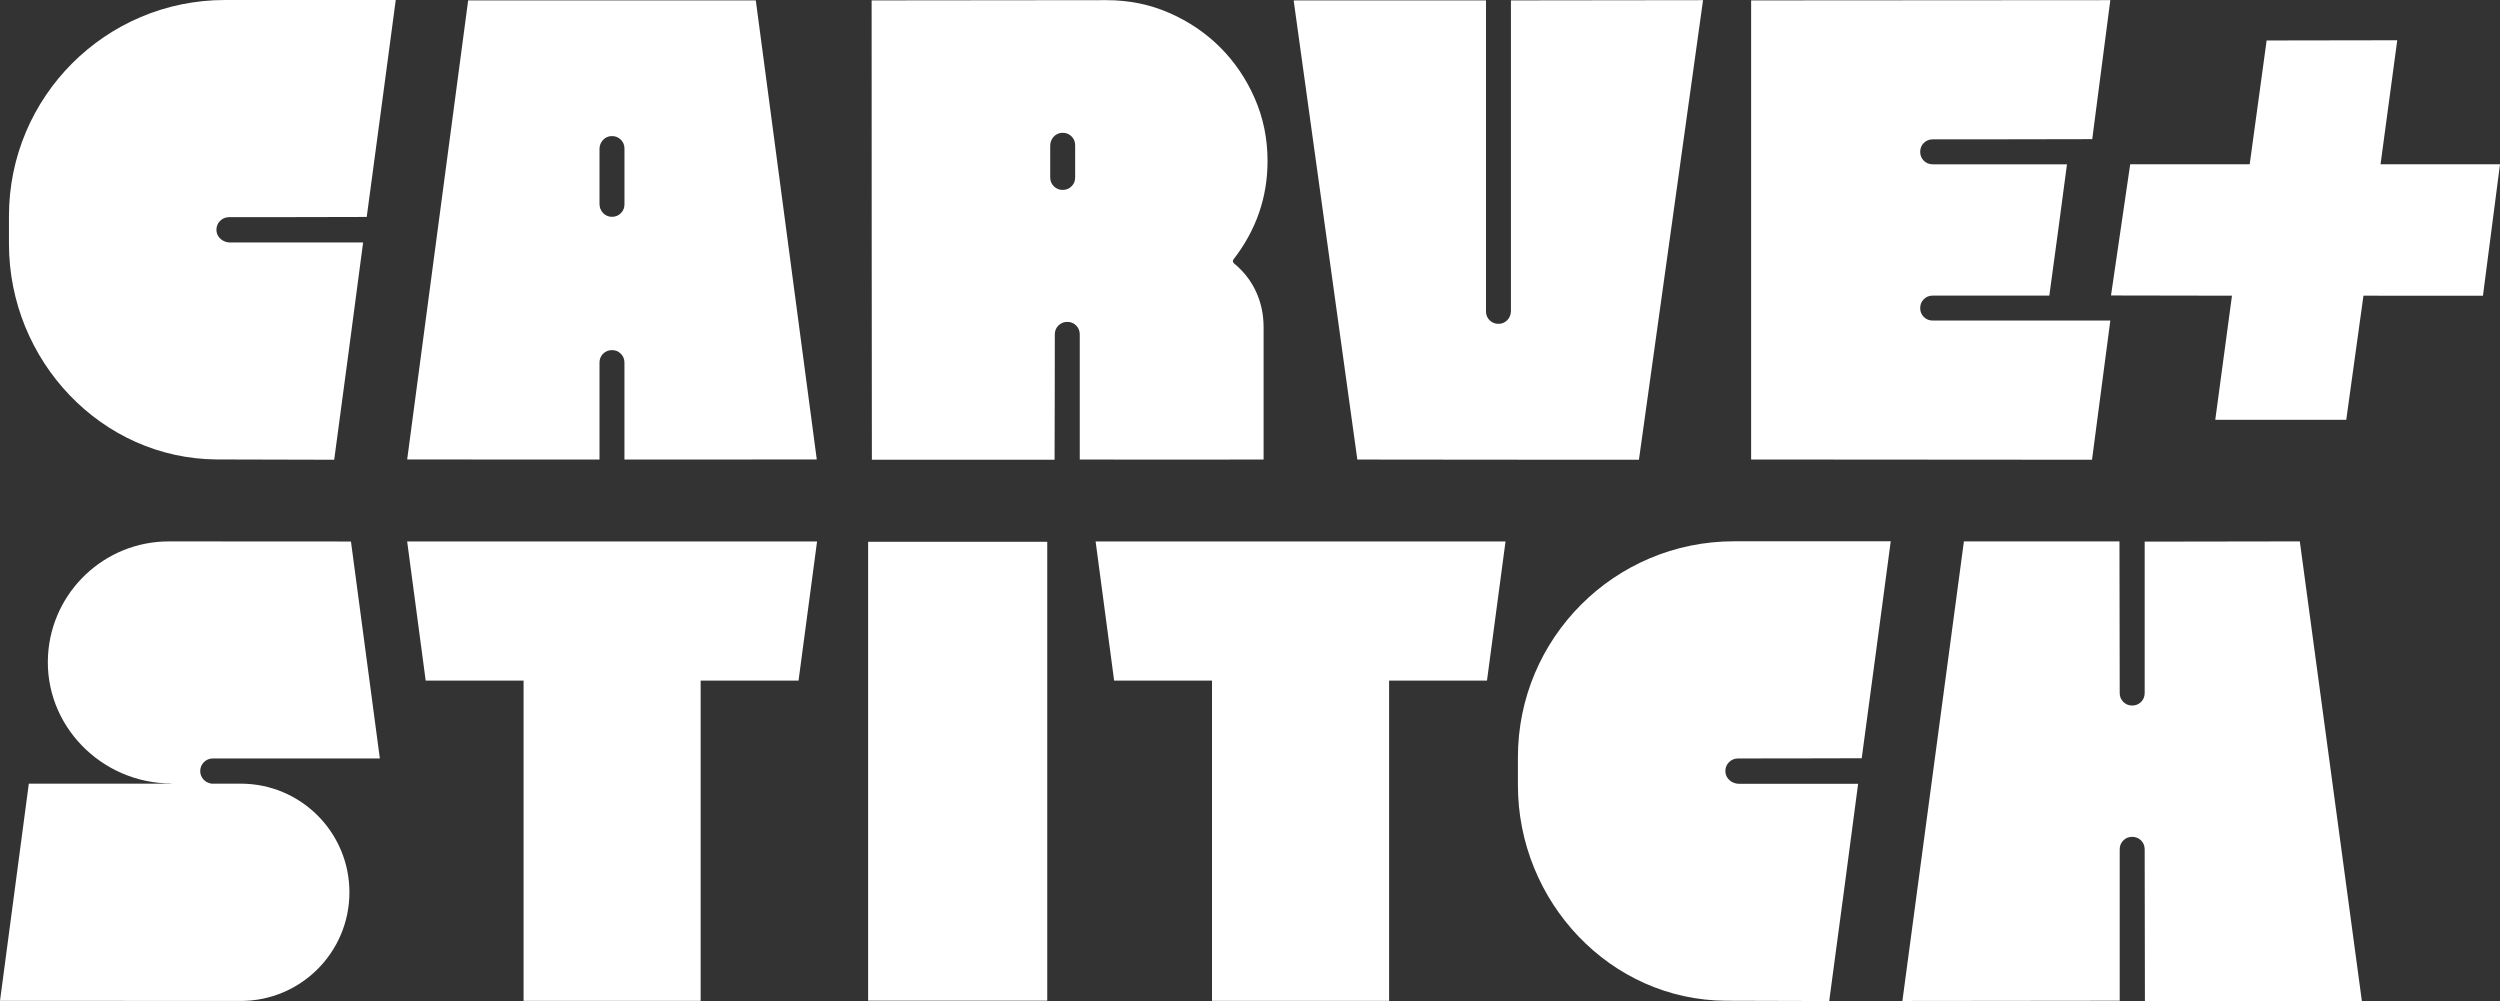 <?xml version="1.0" encoding="UTF-8"?>
<svg id="Logo" xmlns="http://www.w3.org/2000/svg" viewBox="0 0 1435.02 574.61">
  <rect x="0" y="0" width="1435.02" height="574.61" fill="#333333" stroke="none"/>
  <defs>
    <style>
      .cls-1 {
        fill: #fff;
      }
    </style>
  </defs>
  <path class="cls-1" d="M1223.9,480.35c-2.01,0-3.71.69-5.09,2.07s-2.08,3.08-2.08,5.09v86.92l-124.74.14,35.31-263.81h89.29l.14,87.06c0,2.01.69,3.71,2.08,5.09,1.38,1.38,3.07,2.07,5.09,2.07s3.71-.69,5.09-2.07,2.07-3.07,2.07-5.09v-86.92l89.05-.14,35.62,263.81h-124.53l-.14-87.06c0-2.01-.69-3.71-2.07-5.09-1.38-1.38-3.08-2.07-5.09-2.07Z"/>
  <polygon class="cls-1" points="233.71 310.81 244.35 390.67 300.54 390.67 300.54 574.51 402.18 574.51 402.18 390.67 458.37 390.67 469 310.81 233.71 310.81"/>
  <rect class="cls-1" x="498.32" y="310.99" width="102.81" height="263.41"/>
  <path class="cls-1" d="M990.4,443.24c.32,3.86,3.88,6.66,7.76,6.66h68.42c.08,0-16.53,124.71-16.6,124.71,0,0-57.51-.16-59.19-.17-66.5-.29-119.5-56.84-119.5-123.77v-15.96c0-68.48,55.52-124,124-124h90.01c.08,0-16.66,124.53-16.66,124.53,0,.07-71.03.12-71.03.12-4.23,0-7.58,3.57-7.23,7.88Z"/>
  <path class="cls-1" d="M124.25,132.53c.32,3.86,3.88,6.66,7.76,6.66h76.42c.08,0-16.53,124.71-16.6,124.71,0,0-65.51-.16-67.19-.17-66.5-.29-119.5-56.84-119.5-123.77v-15.96C5.15,55.52,60.67,0,129.15,0h98.01c.08,0-16.66,124.53-16.66,124.53,0,.07-79.03.12-79.03.12-4.23,0-7.58,3.57-7.23,7.88Z"/>
  <path class="cls-1" d="M351.28,200.97c-2.01,0-3.71.69-5.09,2.07s-2.07,3.08-2.07,5.09v55.64l-110.4-.02L268.73.21h165.1l35.01,263.54-110.4.02v-55.64c0-2.01-.7-3.71-2.08-5.09-1.38-1.38-3.08-2.07-5.09-2.07ZM344.12,117.15c0,3.82,2.95,7.13,6.77,7.3,2.18.09,4.01-.59,5.48-2.06,1.38-1.38,2.08-3.07,2.08-5.09v-32.03c0-2.01-.7-3.71-2.08-5.09-1.47-1.46-3.29-2.16-5.47-2.06-3.83.16-6.78,3.49-6.78,7.32v31.72Z"/>
  <path class="cls-1" d="M607.54,186.83c-1.38,1.38-2.07,3.08-2.07,5.09,0,0-.06,71.98-.14,71.98h-104.87c-.08,0-.14-263.67-.14-263.67l134.92-.14c12.81,0,24.81,2.45,35.99,7.35,11.18,4.9,20.92,11.5,29.21,19.79,8.29,8.29,14.89,18.03,19.79,29.21,4.9,11.18,7.35,23.18,7.35,35.99,0,20.86-6.54,39.7-19.6,56.53-.51.76-.38,1.51.38,2.26,5.52,4.52,9.73,9.93,12.62,16.21,2.89,6.28,4.33,13.07,4.33,20.35v75.99c0,.08-105.52.08-105.52,0v-71.85c0-2.01-.69-3.7-2.07-5.09-1.38-1.38-3.08-2.07-5.09-2.07s-3.71.69-5.09,2.07ZM602.83,101.85c0,2.01.69,3.71,2.07,5.09,1.38,1.38,3.07,2.07,5.09,2.07s3.7-.69,5.09-2.07c1.38-1.38,2.07-3.07,2.07-5.09v-18.47c0-2.01-.69-3.7-2.07-5.09-1.47-1.47-3.3-2.16-5.48-2.06-3.82.17-6.77,3.49-6.77,7.32v18.3Z"/>
  <path class="cls-1" d="M779.12,263.78L742.57.25l110.4-.02v178.5c0,2.01.69,3.71,2.07,5.09,1.47,1.47,3.29,2.16,5.48,2.06,3.82-.16,6.77-3.47,6.77-7.3V.23s110.27-.14,110.27-.14c0,0-36.74,263.81-36.8,263.81,0,0-161.63-.05-161.64-.12Z"/>
  <path class="cls-1" d="M1200.83,263.9l-195.67-.14V.23l206.18-.14-10.38,79.78c0,.07-91.6.12-91.6.12-2.01,0-3.71.69-5.09,2.07-1.38,1.38-2.07,3.08-2.07,5.09s.69,3.71,2.07,5.09c1.38,1.38,3.07,2.07,5.09,2.07h77.1c.08,0-10.07,75.37-10.14,75.37h-66.96c-2.01,0-3.71.69-5.09,2.07-1.38,1.38-2.07,3.08-2.07,5.09s.69,3.71,2.07,5.09c1.38,1.38,3.07,2.07,5.09,2.07h101.98l-10.51,79.9Z"/>
  <path class="cls-1" d="M1366.46,94.29h68.56s-9.79,75.48-9.79,75.48l-68.59-.04-9.87,71.23h-75.19l9.59-71.23-69.44-.12,11.02-75.31h68.59s9.73-71.07,9.73-71.07l74.97-.12-9.59,71.18Z"/>
  <path class="cls-1" d="M122.15,435.36h95.89l-16.59-124.53s-103.75-.06-104.52-.06c-36.95,0-67.16,28.84-69.35,65.24-2.41,40.18,30.56,73.71,70.82,73.71l-.11.12H16.54L0,574.5s137.5.05,138.21.05c34.44,0,62.36-27.92,62.36-62.36s-27.92-62.36-62.36-62.36h-17.24v-.12c-3.44-.57-6.05-3.54-6.05-7.12h0c0-3.99,3.24-7.23,7.23-7.23Z"/>
  <polygon class="cls-1" points="628.89 310.81 639.52 390.67 695.71 390.67 695.71 574.51 797.35 574.51 797.35 390.67 853.54 390.67 864.18 310.81 628.89 310.81"/>
</svg>